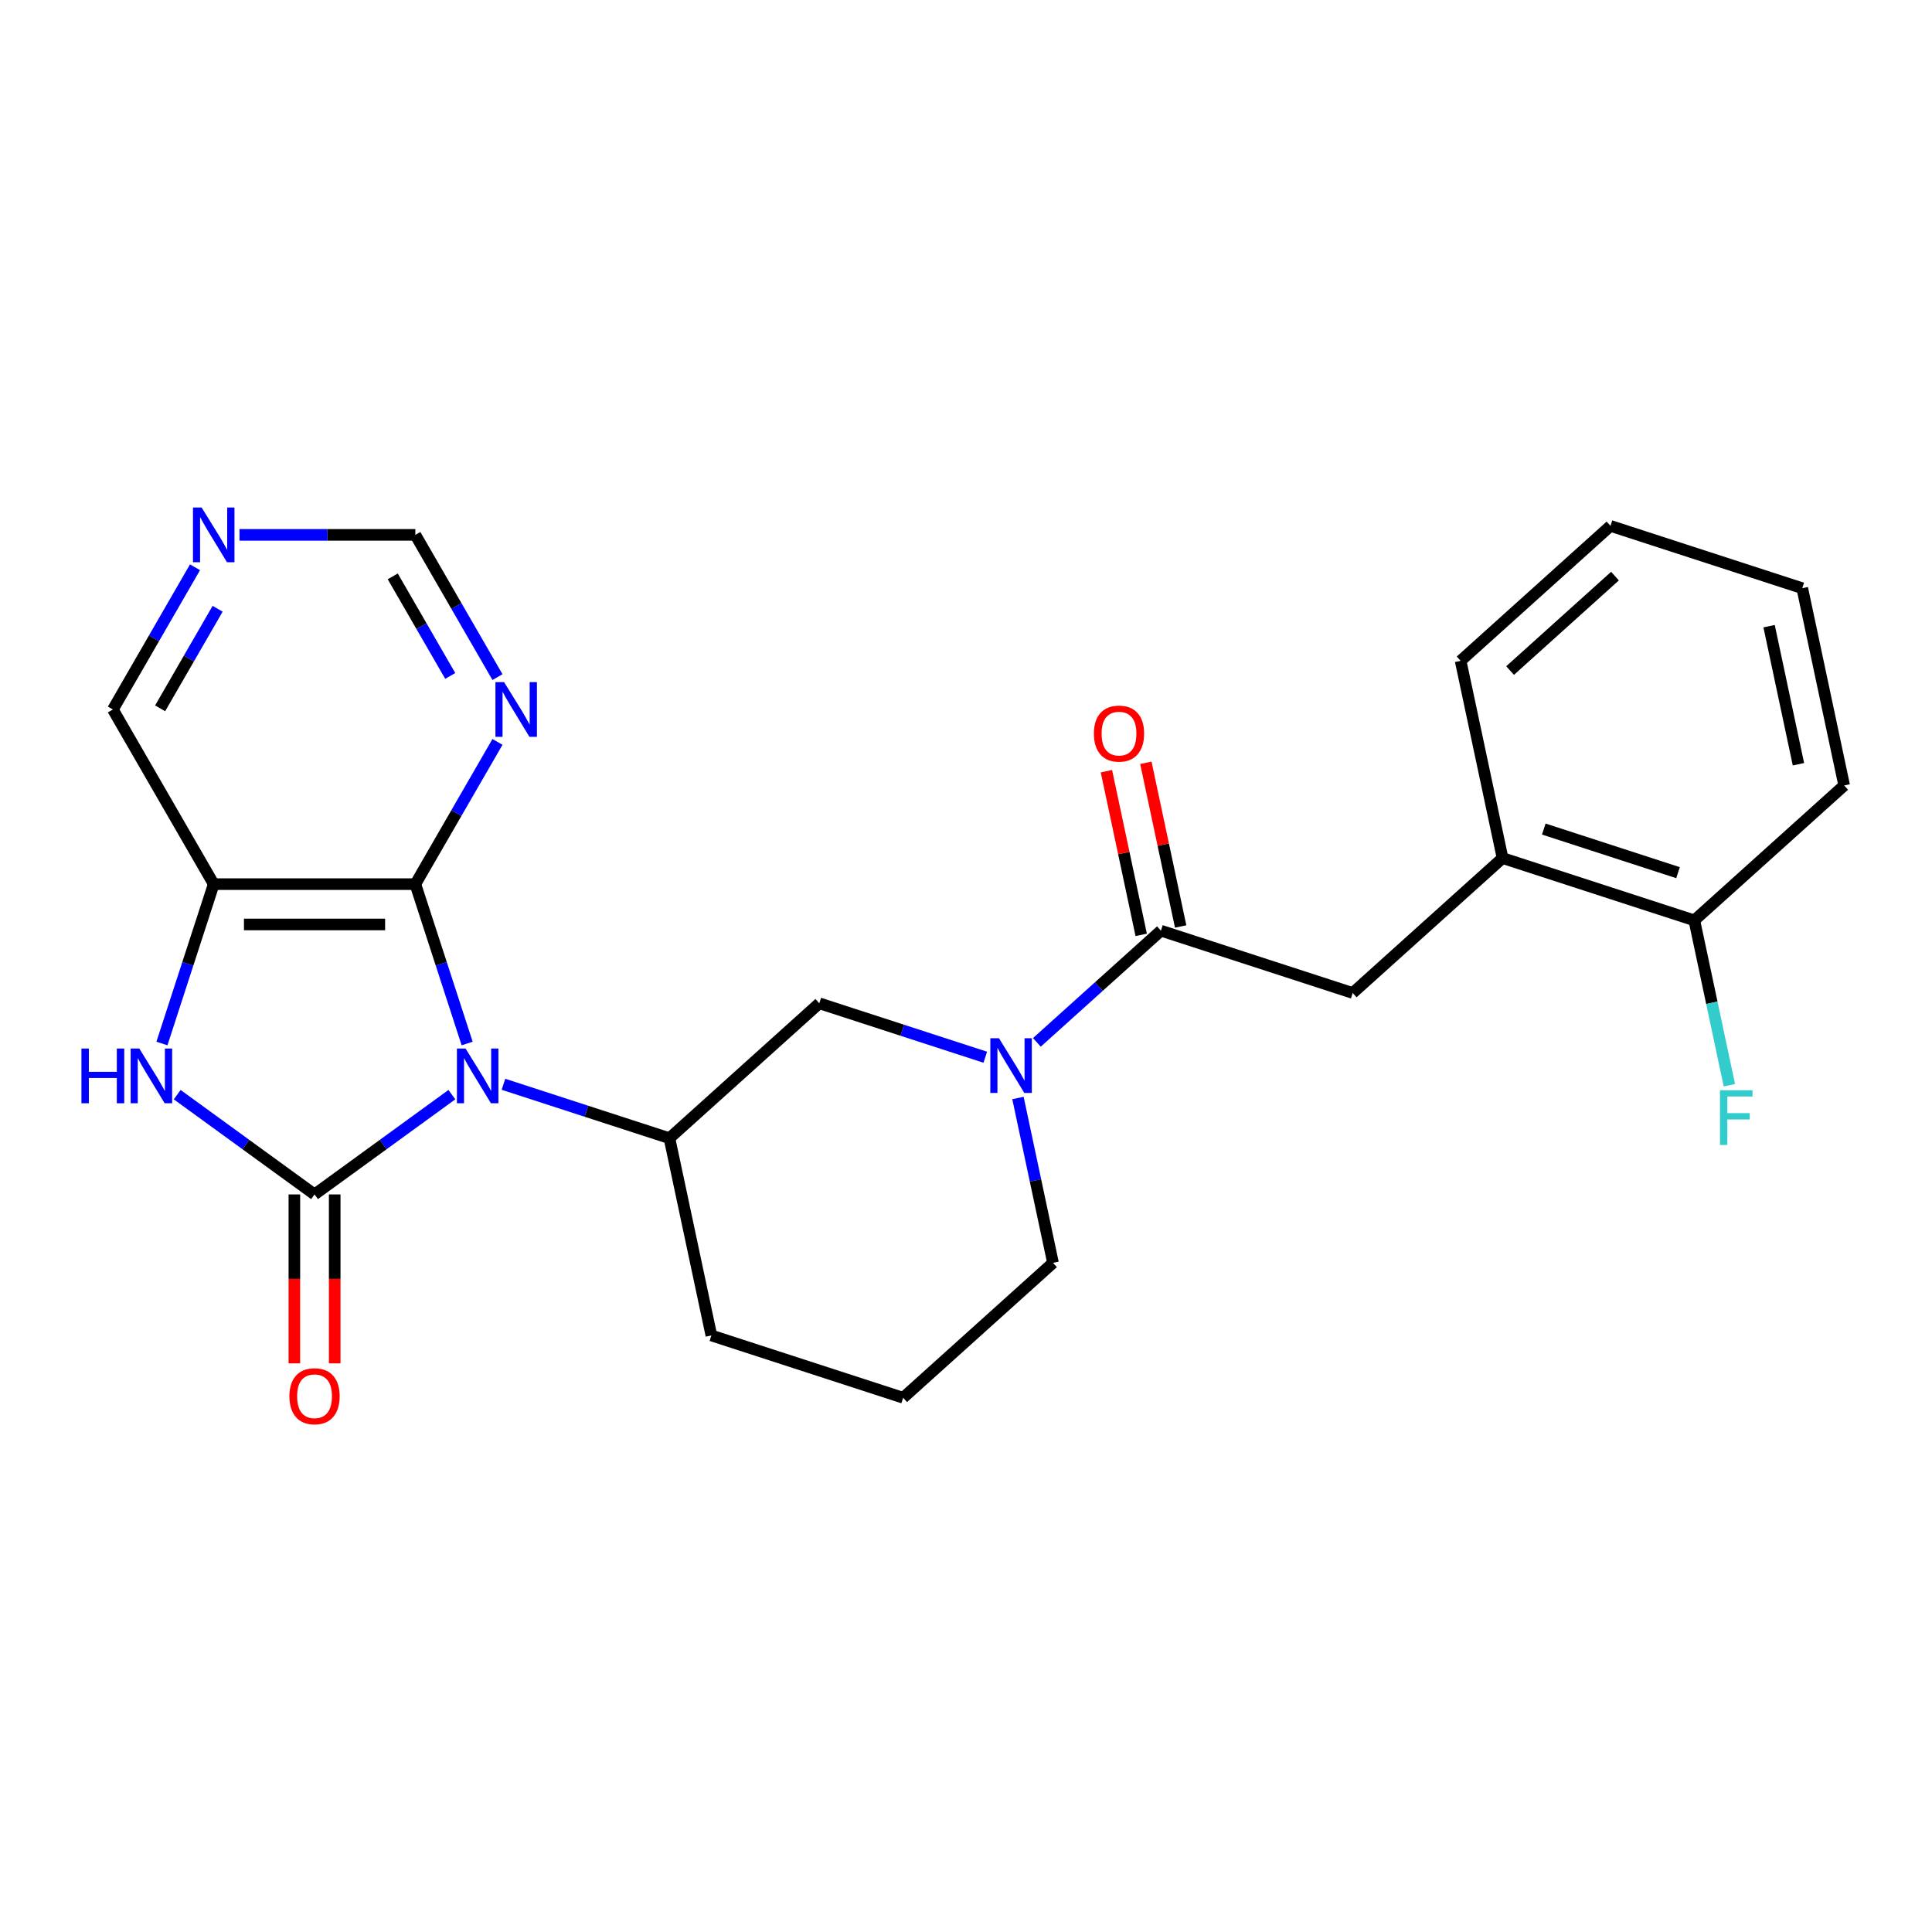 <?xml version='1.0' encoding='iso-8859-1'?>
<svg version='1.1' baseProfile='full'
              xmlns='http://www.w3.org/2000/svg'
                      xmlns:rdkit='http://www.rdkit.org/xml'
                      xmlns:xlink='http://www.w3.org/1999/xlink'
                  xml:space='preserve'
width='1000px' height='1000px' viewBox='0 0 1000 1000'>
<!-- END OF HEADER -->
<rect style='opacity:1.0;fill:#FFFFFF;stroke:none' width='1000' height='1000' x='0' y='0'> </rect>
<path class='bond-0' d='M 233.892,566.586 L 198.348,592.411' style='fill:none;fill-rule:evenodd;stroke:#0000FF;stroke-width:6px;stroke-linecap:butt;stroke-linejoin:miter;stroke-opacity:1' />
<path class='bond-0' d='M 198.348,592.411 L 162.804,618.235' style='fill:none;fill-rule:evenodd;stroke:#000000;stroke-width:6px;stroke-linecap:butt;stroke-linejoin:miter;stroke-opacity:1' />
<path class='bond-1' d='M 241.793,540.118 L 228.391,498.871' style='fill:none;fill-rule:evenodd;stroke:#0000FF;stroke-width:6px;stroke-linecap:butt;stroke-linejoin:miter;stroke-opacity:1' />
<path class='bond-1' d='M 228.391,498.871 L 214.989,457.625' style='fill:none;fill-rule:evenodd;stroke:#000000;stroke-width:6px;stroke-linecap:butt;stroke-linejoin:miter;stroke-opacity:1' />
<path class='bond-5' d='M 260.591,561.225 L 303.548,575.182' style='fill:none;fill-rule:evenodd;stroke:#0000FF;stroke-width:6px;stroke-linecap:butt;stroke-linejoin:miter;stroke-opacity:1' />
<path class='bond-5' d='M 303.548,575.182 L 346.505,589.14' style='fill:none;fill-rule:evenodd;stroke:#000000;stroke-width:6px;stroke-linecap:butt;stroke-linejoin:miter;stroke-opacity:1' />
<path class='bond-2' d='M 162.804,618.235 L 127.259,592.411' style='fill:none;fill-rule:evenodd;stroke:#000000;stroke-width:6px;stroke-linecap:butt;stroke-linejoin:miter;stroke-opacity:1' />
<path class='bond-2' d='M 127.259,592.411 L 91.715,566.586' style='fill:none;fill-rule:evenodd;stroke:#0000FF;stroke-width:6px;stroke-linecap:butt;stroke-linejoin:miter;stroke-opacity:1' />
<path class='bond-10' d='M 152.366,618.235 L 152.366,661.956' style='fill:none;fill-rule:evenodd;stroke:#000000;stroke-width:6px;stroke-linecap:butt;stroke-linejoin:miter;stroke-opacity:1' />
<path class='bond-10' d='M 152.366,661.956 L 152.366,705.677' style='fill:none;fill-rule:evenodd;stroke:#FF0000;stroke-width:6px;stroke-linecap:butt;stroke-linejoin:miter;stroke-opacity:1' />
<path class='bond-10' d='M 173.241,618.235 L 173.241,661.956' style='fill:none;fill-rule:evenodd;stroke:#000000;stroke-width:6px;stroke-linecap:butt;stroke-linejoin:miter;stroke-opacity:1' />
<path class='bond-10' d='M 173.241,661.956 L 173.241,705.677' style='fill:none;fill-rule:evenodd;stroke:#FF0000;stroke-width:6px;stroke-linecap:butt;stroke-linejoin:miter;stroke-opacity:1' />
<path class='bond-3' d='M 214.989,457.625 L 110.618,457.625' style='fill:none;fill-rule:evenodd;stroke:#000000;stroke-width:6px;stroke-linecap:butt;stroke-linejoin:miter;stroke-opacity:1' />
<path class='bond-3' d='M 199.333,478.499 L 126.274,478.499' style='fill:none;fill-rule:evenodd;stroke:#000000;stroke-width:6px;stroke-linecap:butt;stroke-linejoin:miter;stroke-opacity:1' />
<path class='bond-7' d='M 214.989,457.625 L 236.241,420.815' style='fill:none;fill-rule:evenodd;stroke:#000000;stroke-width:6px;stroke-linecap:butt;stroke-linejoin:miter;stroke-opacity:1' />
<path class='bond-7' d='M 236.241,420.815 L 257.493,384.006' style='fill:none;fill-rule:evenodd;stroke:#0000FF;stroke-width:6px;stroke-linecap:butt;stroke-linejoin:miter;stroke-opacity:1' />
<path class='bond-25' d='M 83.814,540.118 L 97.216,498.871' style='fill:none;fill-rule:evenodd;stroke:#0000FF;stroke-width:6px;stroke-linecap:butt;stroke-linejoin:miter;stroke-opacity:1' />
<path class='bond-25' d='M 97.216,498.871 L 110.618,457.625' style='fill:none;fill-rule:evenodd;stroke:#000000;stroke-width:6px;stroke-linecap:butt;stroke-linejoin:miter;stroke-opacity:1' />
<path class='bond-16' d='M 110.618,457.625 L 58.432,367.236' style='fill:none;fill-rule:evenodd;stroke:#000000;stroke-width:6px;stroke-linecap:butt;stroke-linejoin:miter;stroke-opacity:1' />
<path class='bond-4' d='M 509.981,547.217 L 467.024,533.259' style='fill:none;fill-rule:evenodd;stroke:#0000FF;stroke-width:6px;stroke-linecap:butt;stroke-linejoin:miter;stroke-opacity:1' />
<path class='bond-4' d='M 467.024,533.259 L 424.068,519.302' style='fill:none;fill-rule:evenodd;stroke:#000000;stroke-width:6px;stroke-linecap:butt;stroke-linejoin:miter;stroke-opacity:1' />
<path class='bond-6' d='M 536.68,539.535 L 568.787,510.626' style='fill:none;fill-rule:evenodd;stroke:#0000FF;stroke-width:6px;stroke-linecap:butt;stroke-linejoin:miter;stroke-opacity:1' />
<path class='bond-6' d='M 568.787,510.626 L 600.894,481.716' style='fill:none;fill-rule:evenodd;stroke:#000000;stroke-width:6px;stroke-linecap:butt;stroke-linejoin:miter;stroke-opacity:1' />
<path class='bond-27' d='M 526.895,568.324 L 535.963,610.984' style='fill:none;fill-rule:evenodd;stroke:#0000FF;stroke-width:6px;stroke-linecap:butt;stroke-linejoin:miter;stroke-opacity:1' />
<path class='bond-27' d='M 535.963,610.984 L 545.031,653.645' style='fill:none;fill-rule:evenodd;stroke:#000000;stroke-width:6px;stroke-linecap:butt;stroke-linejoin:miter;stroke-opacity:1' />
<path class='bond-8' d='M 346.505,589.14 L 424.068,519.302' style='fill:none;fill-rule:evenodd;stroke:#000000;stroke-width:6px;stroke-linecap:butt;stroke-linejoin:miter;stroke-opacity:1' />
<path class='bond-19' d='M 346.505,589.14 L 368.205,691.23' style='fill:none;fill-rule:evenodd;stroke:#000000;stroke-width:6px;stroke-linecap:butt;stroke-linejoin:miter;stroke-opacity:1' />
<path class='bond-9' d='M 600.894,481.716 L 700.157,513.969' style='fill:none;fill-rule:evenodd;stroke:#000000;stroke-width:6px;stroke-linecap:butt;stroke-linejoin:miter;stroke-opacity:1' />
<path class='bond-13' d='M 611.103,479.546 L 602.099,437.186' style='fill:none;fill-rule:evenodd;stroke:#000000;stroke-width:6px;stroke-linecap:butt;stroke-linejoin:miter;stroke-opacity:1' />
<path class='bond-13' d='M 602.099,437.186 L 593.095,394.825' style='fill:none;fill-rule:evenodd;stroke:#FF0000;stroke-width:6px;stroke-linecap:butt;stroke-linejoin:miter;stroke-opacity:1' />
<path class='bond-13' d='M 590.685,483.886 L 581.68,441.526' style='fill:none;fill-rule:evenodd;stroke:#000000;stroke-width:6px;stroke-linecap:butt;stroke-linejoin:miter;stroke-opacity:1' />
<path class='bond-13' d='M 581.68,441.526 L 572.676,399.165' style='fill:none;fill-rule:evenodd;stroke:#FF0000;stroke-width:6px;stroke-linecap:butt;stroke-linejoin:miter;stroke-opacity:1' />
<path class='bond-14' d='M 257.493,350.467 L 236.241,313.658' style='fill:none;fill-rule:evenodd;stroke:#0000FF;stroke-width:6px;stroke-linecap:butt;stroke-linejoin:miter;stroke-opacity:1' />
<path class='bond-14' d='M 236.241,313.658 L 214.989,276.848' style='fill:none;fill-rule:evenodd;stroke:#000000;stroke-width:6px;stroke-linecap:butt;stroke-linejoin:miter;stroke-opacity:1' />
<path class='bond-14' d='M 233.04,349.861 L 218.163,324.095' style='fill:none;fill-rule:evenodd;stroke:#0000FF;stroke-width:6px;stroke-linecap:butt;stroke-linejoin:miter;stroke-opacity:1' />
<path class='bond-14' d='M 218.163,324.095 L 203.287,298.328' style='fill:none;fill-rule:evenodd;stroke:#000000;stroke-width:6px;stroke-linecap:butt;stroke-linejoin:miter;stroke-opacity:1' />
<path class='bond-11' d='M 700.157,513.969 L 777.72,444.131' style='fill:none;fill-rule:evenodd;stroke:#000000;stroke-width:6px;stroke-linecap:butt;stroke-linejoin:miter;stroke-opacity:1' />
<path class='bond-15' d='M 777.72,444.131 L 876.982,476.383' style='fill:none;fill-rule:evenodd;stroke:#000000;stroke-width:6px;stroke-linecap:butt;stroke-linejoin:miter;stroke-opacity:1' />
<path class='bond-15' d='M 799.059,429.116 L 868.544,451.693' style='fill:none;fill-rule:evenodd;stroke:#000000;stroke-width:6px;stroke-linecap:butt;stroke-linejoin:miter;stroke-opacity:1' />
<path class='bond-21' d='M 777.72,444.131 L 756.019,342.04' style='fill:none;fill-rule:evenodd;stroke:#000000;stroke-width:6px;stroke-linecap:butt;stroke-linejoin:miter;stroke-opacity:1' />
<path class='bond-12' d='M 123.967,276.848 L 169.478,276.848' style='fill:none;fill-rule:evenodd;stroke:#0000FF;stroke-width:6px;stroke-linecap:butt;stroke-linejoin:miter;stroke-opacity:1' />
<path class='bond-12' d='M 169.478,276.848 L 214.989,276.848' style='fill:none;fill-rule:evenodd;stroke:#000000;stroke-width:6px;stroke-linecap:butt;stroke-linejoin:miter;stroke-opacity:1' />
<path class='bond-26' d='M 100.936,293.617 L 79.684,330.427' style='fill:none;fill-rule:evenodd;stroke:#0000FF;stroke-width:6px;stroke-linecap:butt;stroke-linejoin:miter;stroke-opacity:1' />
<path class='bond-26' d='M 79.684,330.427 L 58.432,367.236' style='fill:none;fill-rule:evenodd;stroke:#000000;stroke-width:6px;stroke-linecap:butt;stroke-linejoin:miter;stroke-opacity:1' />
<path class='bond-26' d='M 112.638,315.097 L 97.762,340.864' style='fill:none;fill-rule:evenodd;stroke:#0000FF;stroke-width:6px;stroke-linecap:butt;stroke-linejoin:miter;stroke-opacity:1' />
<path class='bond-26' d='M 97.762,340.864 L 82.885,366.631' style='fill:none;fill-rule:evenodd;stroke:#000000;stroke-width:6px;stroke-linecap:butt;stroke-linejoin:miter;stroke-opacity:1' />
<path class='bond-17' d='M 876.982,476.383 L 886.05,519.044' style='fill:none;fill-rule:evenodd;stroke:#000000;stroke-width:6px;stroke-linecap:butt;stroke-linejoin:miter;stroke-opacity:1' />
<path class='bond-17' d='M 886.05,519.044 L 895.118,561.705' style='fill:none;fill-rule:evenodd;stroke:#33CCCC;stroke-width:6px;stroke-linecap:butt;stroke-linejoin:miter;stroke-opacity:1' />
<path class='bond-22' d='M 876.982,476.383 L 954.545,406.545' style='fill:none;fill-rule:evenodd;stroke:#000000;stroke-width:6px;stroke-linecap:butt;stroke-linejoin:miter;stroke-opacity:1' />
<path class='bond-18' d='M 545.031,653.645 L 467.468,723.483' style='fill:none;fill-rule:evenodd;stroke:#000000;stroke-width:6px;stroke-linecap:butt;stroke-linejoin:miter;stroke-opacity:1' />
<path class='bond-20' d='M 368.205,691.23 L 467.468,723.483' style='fill:none;fill-rule:evenodd;stroke:#000000;stroke-width:6px;stroke-linecap:butt;stroke-linejoin:miter;stroke-opacity:1' />
<path class='bond-23' d='M 756.019,342.04 L 833.582,272.202' style='fill:none;fill-rule:evenodd;stroke:#000000;stroke-width:6px;stroke-linecap:butt;stroke-linejoin:miter;stroke-opacity:1' />
<path class='bond-23' d='M 781.622,347.077 L 835.916,298.191' style='fill:none;fill-rule:evenodd;stroke:#000000;stroke-width:6px;stroke-linecap:butt;stroke-linejoin:miter;stroke-opacity:1' />
<path class='bond-28' d='M 954.545,406.545 L 932.845,304.455' style='fill:none;fill-rule:evenodd;stroke:#000000;stroke-width:6px;stroke-linecap:butt;stroke-linejoin:miter;stroke-opacity:1' />
<path class='bond-28' d='M 930.872,395.572 L 915.682,324.108' style='fill:none;fill-rule:evenodd;stroke:#000000;stroke-width:6px;stroke-linecap:butt;stroke-linejoin:miter;stroke-opacity:1' />
<path class='bond-24' d='M 833.582,272.202 L 932.845,304.455' style='fill:none;fill-rule:evenodd;stroke:#000000;stroke-width:6px;stroke-linecap:butt;stroke-linejoin:miter;stroke-opacity:1' />
<path  class='atom-0' d='M 240.982 542.727
L 250.262 557.727
Q 251.182 559.207, 252.662 561.887
Q 254.142 564.567, 254.222 564.727
L 254.222 542.727
L 257.982 542.727
L 257.982 571.047
L 254.102 571.047
L 244.142 554.647
Q 242.982 552.727, 241.742 550.527
Q 240.542 548.327, 240.182 547.647
L 240.182 571.047
L 236.502 571.047
L 236.502 542.727
L 240.982 542.727
' fill='#0000FF'/>
<path  class='atom-3' d='M 42.145 542.727
L 45.985 542.727
L 45.985 554.767
L 60.465 554.767
L 60.465 542.727
L 64.305 542.727
L 64.305 571.047
L 60.465 571.047
L 60.465 557.967
L 45.985 557.967
L 45.985 571.047
L 42.145 571.047
L 42.145 542.727
' fill='#0000FF'/>
<path  class='atom-3' d='M 72.105 542.727
L 81.385 557.727
Q 82.305 559.207, 83.785 561.887
Q 85.265 564.567, 85.345 564.727
L 85.345 542.727
L 89.105 542.727
L 89.105 571.047
L 85.225 571.047
L 75.265 554.647
Q 74.105 552.727, 72.865 550.527
Q 71.665 548.327, 71.305 547.647
L 71.305 571.047
L 67.625 571.047
L 67.625 542.727
L 72.105 542.727
' fill='#0000FF'/>
<path  class='atom-5' d='M 517.071 537.394
L 526.351 552.394
Q 527.271 553.874, 528.751 556.554
Q 530.231 559.234, 530.311 559.394
L 530.311 537.394
L 534.071 537.394
L 534.071 565.714
L 530.191 565.714
L 520.231 549.314
Q 519.071 547.394, 517.831 545.194
Q 516.631 542.994, 516.271 542.314
L 516.271 565.714
L 512.591 565.714
L 512.591 537.394
L 517.071 537.394
' fill='#0000FF'/>
<path  class='atom-8' d='M 260.915 353.076
L 270.195 368.076
Q 271.115 369.556, 272.595 372.236
Q 274.075 374.916, 274.155 375.076
L 274.155 353.076
L 277.915 353.076
L 277.915 381.396
L 274.035 381.396
L 264.075 364.996
Q 262.915 363.076, 261.675 360.876
Q 260.475 358.676, 260.115 357.996
L 260.115 381.396
L 256.435 381.396
L 256.435 353.076
L 260.915 353.076
' fill='#0000FF'/>
<path  class='atom-11' d='M 149.804 722.687
Q 149.804 715.887, 153.164 712.087
Q 156.524 708.287, 162.804 708.287
Q 169.084 708.287, 172.444 712.087
Q 175.804 715.887, 175.804 722.687
Q 175.804 729.567, 172.404 733.487
Q 169.004 737.367, 162.804 737.367
Q 156.564 737.367, 153.164 733.487
Q 149.804 729.607, 149.804 722.687
M 162.804 734.167
Q 167.124 734.167, 169.444 731.287
Q 171.804 728.367, 171.804 722.687
Q 171.804 717.127, 169.444 714.327
Q 167.124 711.487, 162.804 711.487
Q 158.484 711.487, 156.124 714.287
Q 153.804 717.087, 153.804 722.687
Q 153.804 728.407, 156.124 731.287
Q 158.484 734.167, 162.804 734.167
' fill='#FF0000'/>
<path  class='atom-13' d='M 104.358 262.688
L 113.638 277.688
Q 114.558 279.168, 116.038 281.848
Q 117.518 284.528, 117.598 284.688
L 117.598 262.688
L 121.358 262.688
L 121.358 291.008
L 117.478 291.008
L 107.518 274.608
Q 106.358 272.688, 105.118 270.488
Q 103.918 268.288, 103.558 267.608
L 103.558 291.008
L 99.878 291.008
L 99.878 262.688
L 104.358 262.688
' fill='#0000FF'/>
<path  class='atom-14' d='M 566.194 379.706
Q 566.194 372.906, 569.554 369.106
Q 572.914 365.306, 579.194 365.306
Q 585.474 365.306, 588.834 369.106
Q 592.194 372.906, 592.194 379.706
Q 592.194 386.586, 588.794 390.506
Q 585.394 394.386, 579.194 394.386
Q 572.954 394.386, 569.554 390.506
Q 566.194 386.626, 566.194 379.706
M 579.194 391.186
Q 583.514 391.186, 585.834 388.306
Q 588.194 385.386, 588.194 379.706
Q 588.194 374.146, 585.834 371.346
Q 583.514 368.506, 579.194 368.506
Q 574.874 368.506, 572.514 371.306
Q 570.194 374.106, 570.194 379.706
Q 570.194 385.426, 572.514 388.306
Q 574.874 391.186, 579.194 391.186
' fill='#FF0000'/>
<path  class='atom-18' d='M 890.262 564.314
L 907.102 564.314
L 907.102 567.554
L 894.062 567.554
L 894.062 576.154
L 905.662 576.154
L 905.662 579.434
L 894.062 579.434
L 894.062 592.634
L 890.262 592.634
L 890.262 564.314
' fill='#33CCCC'/>
</svg>

